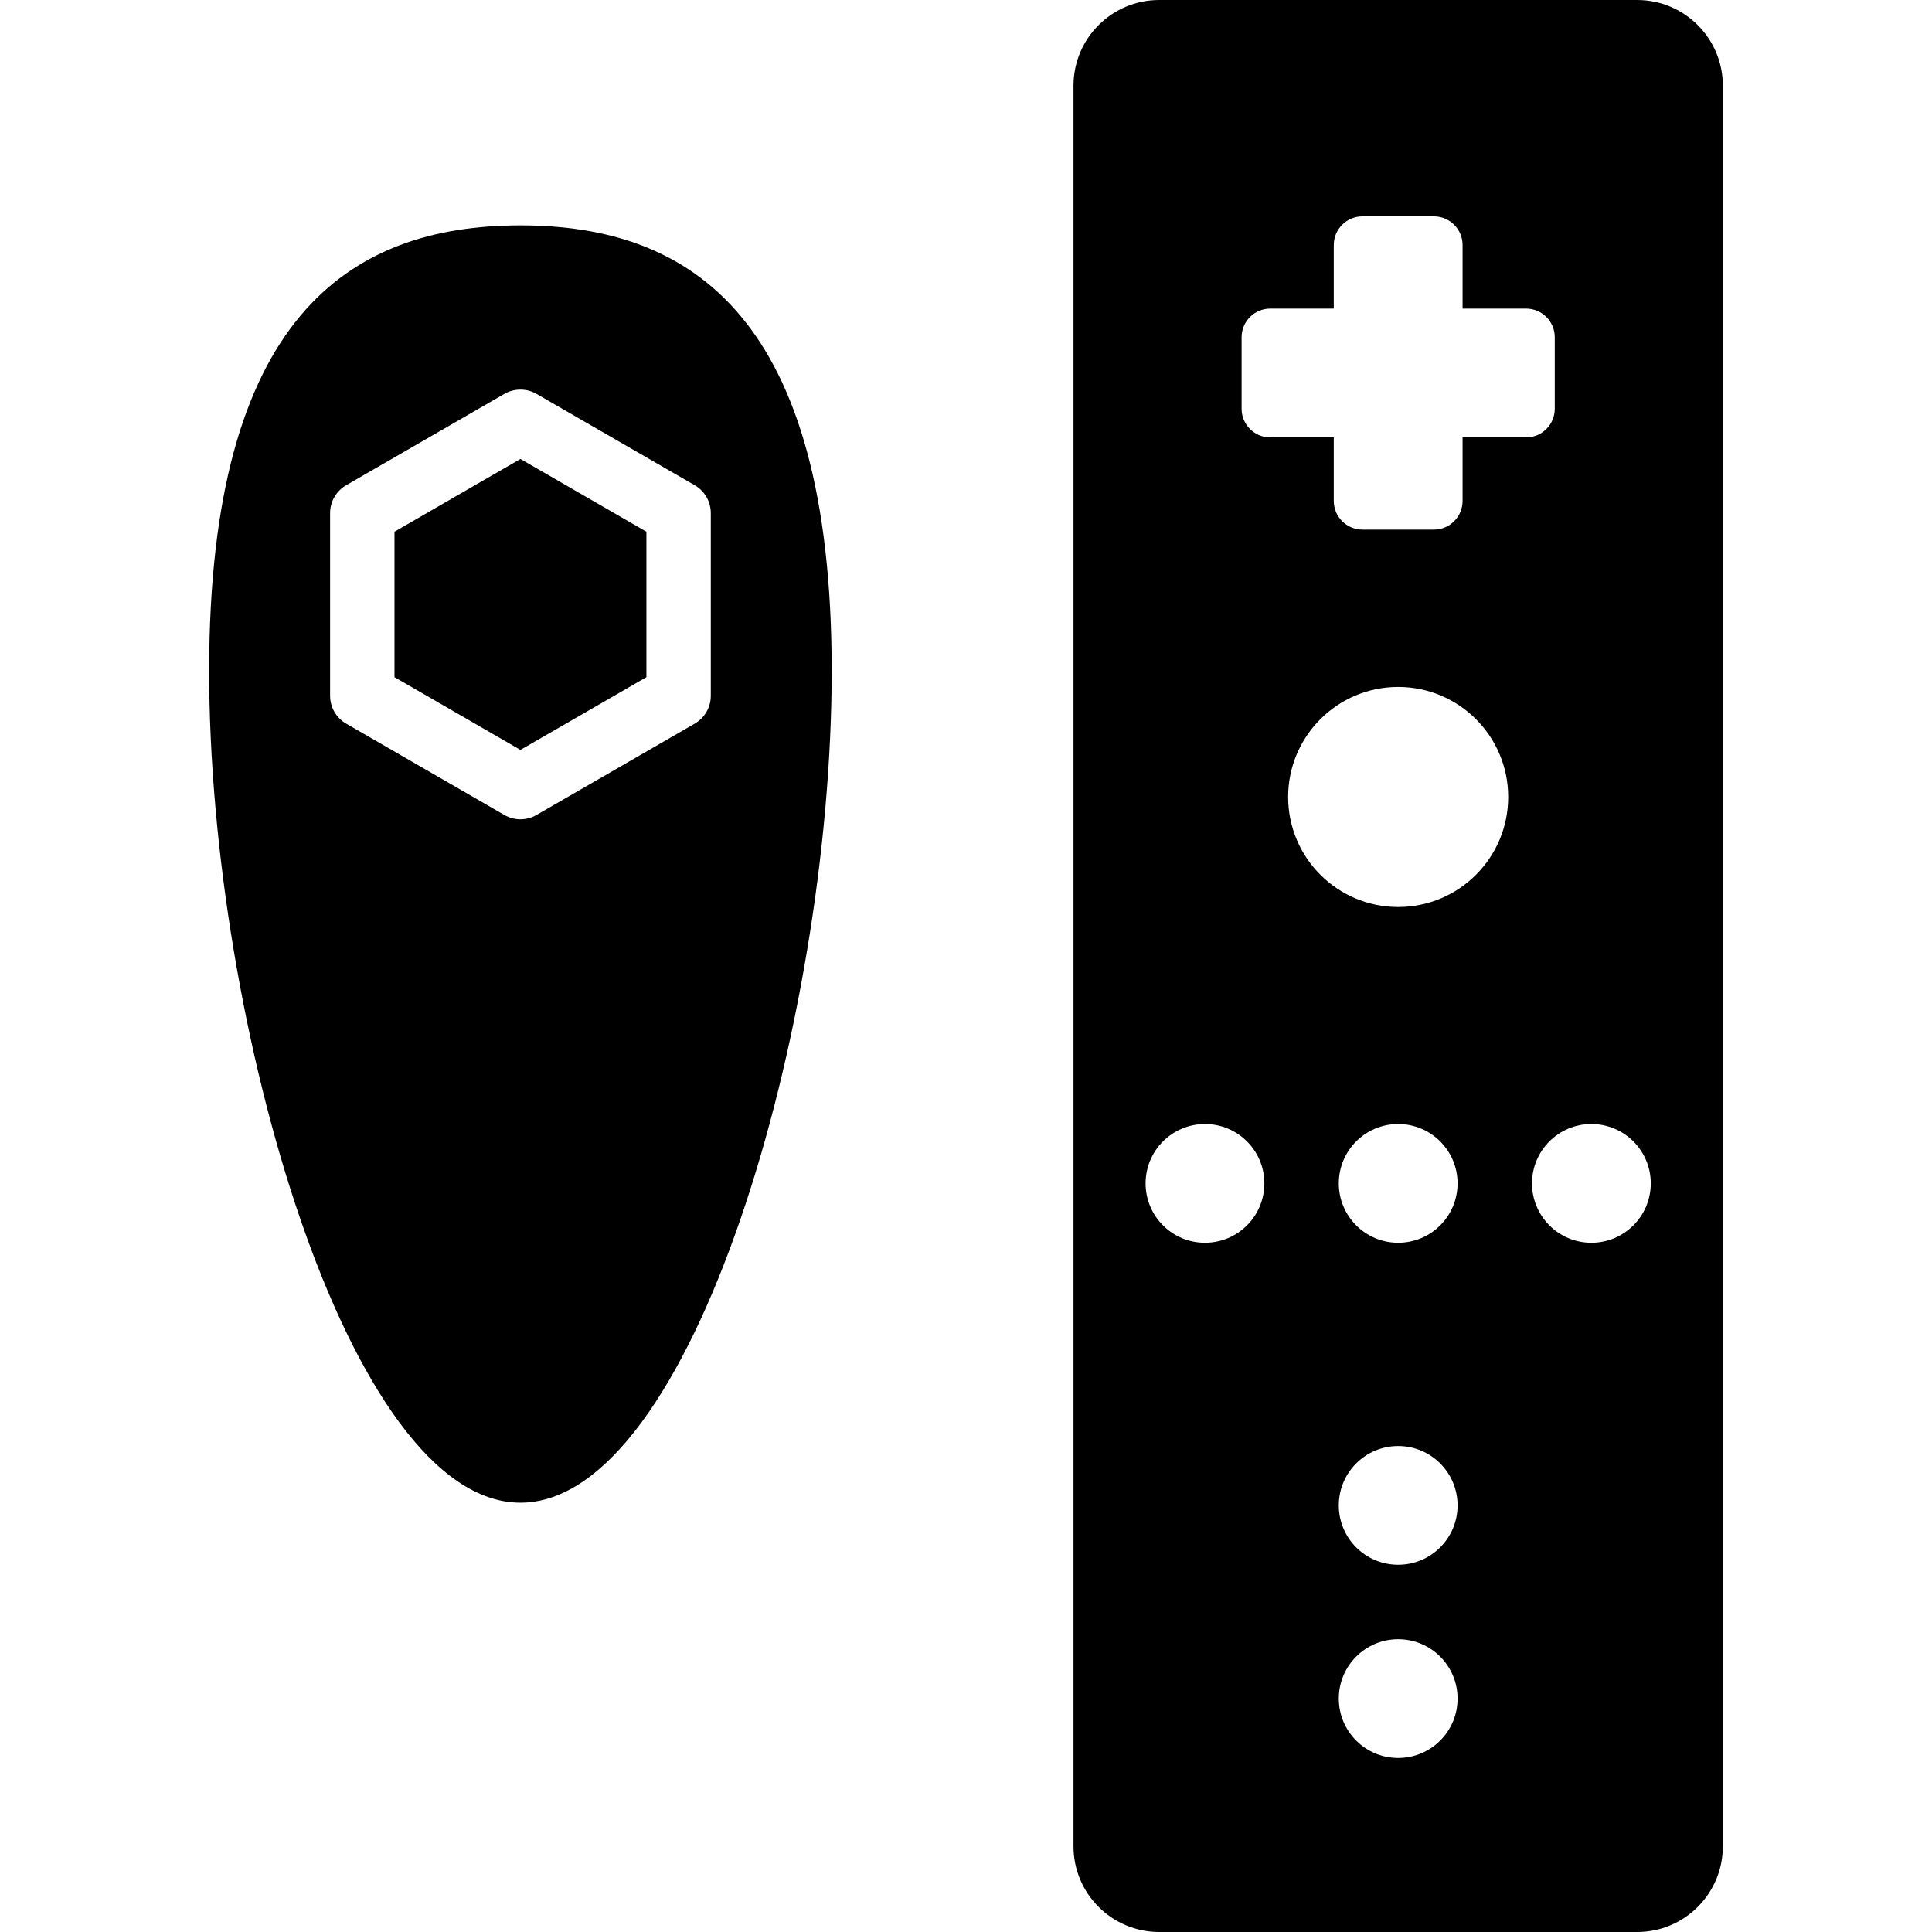 <?xml version="1.0" encoding="iso-8859-1"?>
<!-- Generator: Adobe Illustrator 18.0.0, SVG Export Plug-In . SVG Version: 6.00 Build 0)  -->
<!DOCTYPE svg PUBLIC "-//W3C//DTD SVG 1.1//EN" "http://www.w3.org/Graphics/SVG/1.1/DTD/svg11.dtd">
<svg version="1.1" id="Capa_1" xmlns="http://www.w3.org/2000/svg" xmlns:xlink="http://www.w3.org/1999/xlink" x="0px" y="0px"
	 viewBox="0 0 477.778 477.778" style="enable-background:new 0 0 477.778 477.778;" xml:space="preserve">
<g>
	<path d="M404.863,0H286.67c-11.704,0-21.197,9.487-21.197,21.191v435.396c0,11.704,9.493,21.191,21.197,21.191h118.193
		c11.704,0,21.191-9.487,21.191-21.191V21.191C426.054,9.487,416.567,0,404.863,0z M297.986,307.329
		c-8.111,0-14.682-6.571-14.682-14.682c0-8.111,6.571-14.682,14.682-14.682c8.117,0,14.689,6.571,14.689,14.682
		C312.674,300.758,306.103,307.329,297.986,307.329z M345.763,434.737c-8.111,0-14.682-6.571-14.682-14.682
		c0-8.111,6.571-14.682,14.682-14.682c8.117,0,14.689,6.571,14.689,14.682C360.452,428.166,353.881,434.737,345.763,434.737z
		 M345.763,386.959c-8.111,0-14.682-6.571-14.682-14.682c0-8.111,6.571-14.682,14.682-14.682c8.117,0,14.689,6.571,14.689,14.682
		C360.452,380.388,353.881,386.959,345.763,386.959z M345.763,307.329c-8.111,0-14.682-6.571-14.682-14.682
		c0-8.111,6.571-14.682,14.682-14.682c8.117,0,14.689,6.571,14.689,14.682C360.452,300.758,353.881,307.329,345.763,307.329z
		 M345.763,224.301c-15.025,0-27.21-12.187-27.21-27.21c0-15.025,12.185-27.209,27.21-27.209c15.031,0,27.209,12.185,27.209,27.209
		C372.973,212.114,360.794,224.301,345.763,224.301z M361.689,108.169v15.708c0,3.919-3.174,7.092-7.085,7.092h-17.675
		c-3.911,0-7.092-3.172-7.092-7.092v-15.708h-15.709c-3.911,0-7.084-3.172-7.084-7.092V83.409c0-3.919,3.172-7.092,7.084-7.092
		h15.709V60.601c0-3.919,3.18-7.092,7.092-7.092h17.675c3.911,0,7.085,3.172,7.085,7.092v15.716h15.716
		c3.911,0,7.084,3.172,7.084,7.092v17.668c0,3.919-3.172,7.092-7.084,7.092H361.689z M393.541,307.329
		c-8.111,0-14.682-6.571-14.682-14.682c0-8.111,6.571-14.682,14.682-14.682c8.117,0,14.689,6.571,14.689,14.682
		C408.23,300.758,401.659,307.329,393.541,307.329z"/>
	<polygon points="97.558,131.489 97.558,167.463 128.702,185.45 159.854,167.463 159.854,131.489 128.702,113.504 	"/>
	<path d="M128.702,55.741c-42.513,0-76.978,22.932-76.978,110.16c0,87.22,34.465,205.707,76.978,205.707
		c42.505,0,76.971-118.487,76.971-205.707C205.673,78.673,171.207,55.741,128.702,55.741z M175.779,172.059
		c0,2.846-1.516,5.475-3.981,6.898l-39.115,22.583c-1.229,0.707-2.605,1.066-3.982,1.066c-1.376,0-2.753-0.358-3.981-1.066
		l-39.107-22.583c-2.465-1.422-3.981-4.052-3.981-6.898v-45.164c0-2.846,1.516-5.475,3.981-6.898l39.107-22.583
		c2.457-1.416,5.506-1.416,7.963,0l39.115,22.583c2.465,1.422,3.981,4.052,3.981,6.898V172.059z"/>
</g>
<g>
</g>
<g>
</g>
<g>
</g>
<g>
</g>
<g>
</g>
<g>
</g>
<g>
</g>
<g>
</g>
<g>
</g>
<g>
</g>
<g>
</g>
<g>
</g>
<g>
</g>
<g>
</g>
<g>
</g>
</svg>
